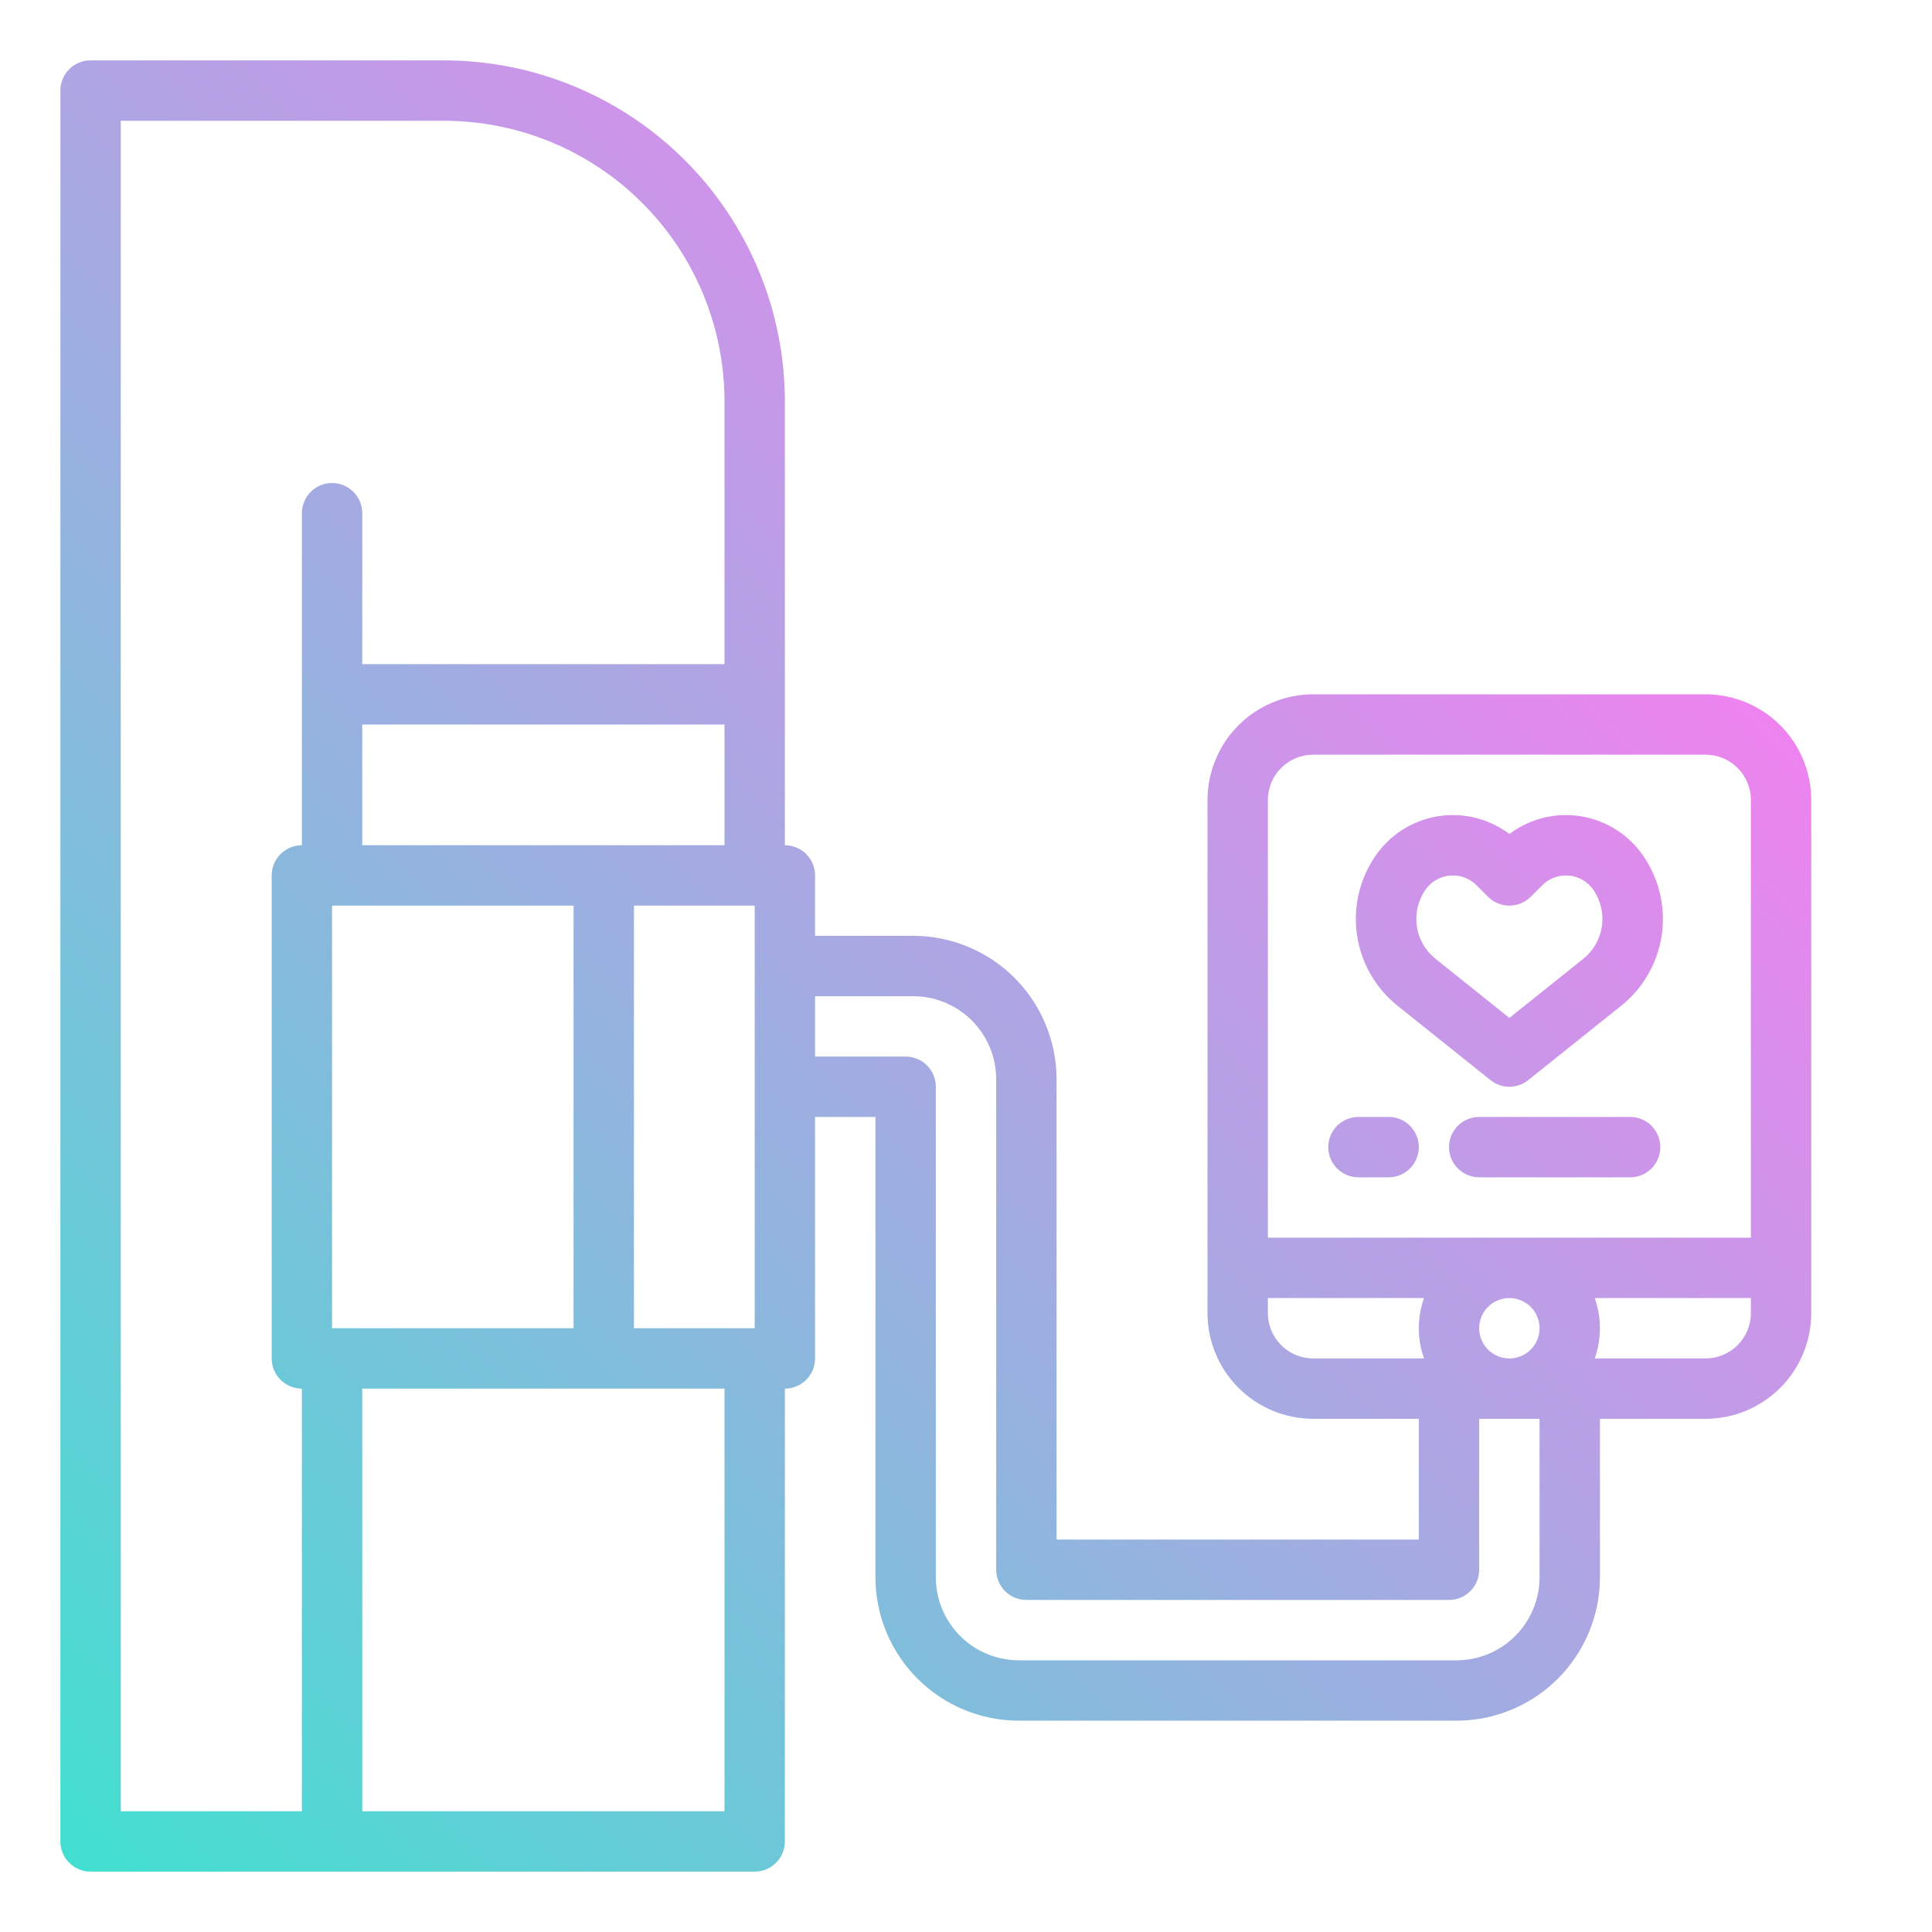 <svg width="300" height="300" viewBox="0 0 300 300" fill="none" xmlns="http://www.w3.org/2000/svg">
<path d="M14.062 290.625H117.188C118.431 290.625 119.623 290.131 120.502 289.252C121.381 288.373 121.875 287.181 121.875 285.938V215.625C123.118 215.625 124.31 215.131 125.19 214.252C126.069 213.373 126.562 212.181 126.562 210.938V173.438H135.938V244.922C135.944 250.825 138.292 256.485 142.466 260.659C146.64 264.833 152.3 267.181 158.203 267.188H226.172C232.075 267.181 237.735 264.833 241.909 260.659C246.083 256.485 248.431 250.825 248.438 244.922V220.312H264.844C269.193 220.308 273.364 218.577 276.439 215.502C279.515 212.426 281.245 208.256 281.25 203.906V124.219C281.245 119.869 279.515 115.699 276.439 112.623C273.364 109.548 269.193 107.817 264.844 107.812H203.906C199.557 107.817 195.386 109.548 192.311 112.623C189.235 115.699 187.505 119.869 187.5 124.219V203.906C187.505 208.256 189.235 212.426 192.311 215.502C195.386 218.577 199.557 220.308 203.906 220.312H220.312V239.062H164.062V167.578C164.056 161.675 161.708 156.015 157.534 151.841C153.36 147.667 147.7 145.319 141.797 145.312H126.562V135.938C126.562 134.694 126.069 133.502 125.19 132.623C124.31 131.744 123.118 131.25 121.875 131.25V62.349C121.875 55.392 120.505 48.504 117.843 42.077C115.181 35.649 111.279 29.809 106.36 24.89C101.44 19.971 95.601 16.069 89.173 13.407C82.746 10.745 75.858 9.375 68.901 9.375H14.062C12.819 9.375 11.627 9.869 10.748 10.748C9.869 11.627 9.375 12.819 9.375 14.062V285.938C9.375 287.181 9.869 288.373 10.748 289.252C11.627 290.131 12.819 290.625 14.062 290.625ZM117.188 140.625V206.25H98.438V140.625H117.188ZM89.062 206.25H51.562V140.625H89.062V206.25ZM112.5 281.25H56.25V215.625H112.5V281.25ZM229.688 206.25C229.688 205.323 229.962 204.417 230.477 203.646C230.993 202.875 231.725 202.274 232.581 201.919C233.438 201.565 234.38 201.472 235.289 201.653C236.199 201.833 237.034 202.28 237.69 202.935C238.345 203.591 238.792 204.426 238.972 205.336C239.153 206.245 239.06 207.187 238.706 208.044C238.351 208.9 237.75 209.632 236.979 210.148C236.208 210.663 235.302 210.938 234.375 210.938C233.132 210.936 231.941 210.442 231.062 209.563C230.183 208.684 229.689 207.493 229.688 206.25ZM271.875 203.906C271.873 205.77 271.132 207.558 269.813 208.876C268.495 210.194 266.708 210.935 264.844 210.938H247.631C248.706 207.905 248.706 204.595 247.631 201.562H271.875V203.906ZM196.875 124.219C196.877 122.355 197.618 120.567 198.937 119.249C200.255 117.931 202.042 117.19 203.906 117.188H264.844C266.708 117.19 268.495 117.931 269.813 119.249C271.132 120.567 271.873 122.355 271.875 124.219V192.188H196.875V124.219ZM196.875 203.906V201.562H221.119C220.044 204.595 220.044 207.905 221.119 210.938H203.906C202.042 210.935 200.255 210.194 198.937 208.876C197.618 207.558 196.877 205.77 196.875 203.906ZM141.797 154.688C145.214 154.691 148.491 156.051 150.908 158.467C153.324 160.884 154.684 164.161 154.688 167.578V243.75C154.688 244.993 155.181 246.185 156.06 247.065C156.94 247.944 158.132 248.438 159.375 248.438H225C226.243 248.438 227.435 247.944 228.315 247.065C229.194 246.185 229.688 244.993 229.688 243.75V220.312H239.062V244.922C239.059 248.339 237.699 251.616 235.283 254.033C232.866 256.449 229.589 257.809 226.172 257.812H158.203C154.786 257.809 151.509 256.449 149.092 254.033C146.676 251.616 145.316 248.339 145.312 244.922V168.75C145.312 167.507 144.819 166.315 143.94 165.435C143.06 164.556 141.868 164.062 140.625 164.062H126.562V154.688H141.797ZM56.25 131.25V112.5H112.5V131.25H56.25ZM18.75 18.75H68.901C74.626 18.75 80.296 19.878 85.586 22.069C90.875 24.26 95.682 27.471 99.73 31.52C103.779 35.568 106.99 40.375 109.181 45.664C111.372 50.954 112.5 56.623 112.5 62.349V103.125H56.25V79.688C56.25 78.444 55.756 77.252 54.877 76.373C53.998 75.494 52.806 75 51.562 75C50.319 75 49.127 75.494 48.248 76.373C47.369 77.252 46.875 78.444 46.875 79.688V131.25C45.632 131.25 44.44 131.744 43.56 132.623C42.681 133.502 42.188 134.694 42.188 135.938V210.938C42.188 212.181 42.681 213.373 43.56 214.252C44.44 215.131 45.632 215.625 46.875 215.625V281.25H18.75V18.75ZM217.08 156.23L231.445 167.723C232.276 168.388 233.309 168.75 234.373 168.75C235.438 168.75 236.47 168.388 237.301 167.723L251.669 156.229C255.079 153.529 257.344 149.641 258.012 145.343C258.679 141.045 257.699 136.653 255.267 133.046C254.166 131.396 252.739 129.988 251.074 128.908C249.41 127.828 247.542 127.1 245.586 126.768C243.629 126.437 241.626 126.508 239.698 126.978C237.77 127.448 235.959 128.307 234.375 129.502C232.791 128.307 230.979 127.448 229.052 126.977C227.124 126.507 225.12 126.436 223.163 126.768C221.207 127.1 219.339 127.828 217.674 128.908C216.009 129.988 214.582 131.396 213.481 133.047C211.05 136.654 210.069 141.045 210.737 145.344C211.404 149.642 213.669 153.53 217.08 156.23ZM221.281 138.247C221.707 137.609 222.269 137.073 222.927 136.678C223.585 136.283 224.322 136.038 225.086 135.963C225.85 135.887 226.621 135.982 227.343 136.24C228.066 136.498 228.722 136.914 229.265 137.456L231.06 139.252C231.496 139.687 232.012 140.032 232.581 140.268C233.15 140.503 233.759 140.625 234.375 140.625C234.991 140.625 235.6 140.503 236.169 140.268C236.738 140.032 237.254 139.687 237.69 139.252L239.484 137.457C240.027 136.914 240.683 136.499 241.406 136.24C242.129 135.982 242.9 135.887 243.664 135.963C244.427 136.038 245.165 136.282 245.823 136.678C246.481 137.073 247.043 137.609 247.469 138.247C248.588 139.906 249.039 141.927 248.732 143.904C248.425 145.881 247.383 147.669 245.814 148.911L234.375 158.06L222.937 148.909C221.368 147.667 220.326 145.879 220.019 143.903C219.712 141.926 220.163 139.906 221.281 138.247ZM220.312 178.125C220.312 179.368 219.819 180.56 218.94 181.44C218.06 182.319 216.868 182.812 215.625 182.812H210.938C209.694 182.812 208.502 182.319 207.623 181.44C206.744 180.56 206.25 179.368 206.25 178.125C206.25 176.882 206.744 175.69 207.623 174.81C208.502 173.931 209.694 173.438 210.938 173.438H215.625C216.868 173.438 218.06 173.931 218.94 174.81C219.819 175.69 220.312 176.882 220.312 178.125ZM253.125 182.812H229.688C228.444 182.812 227.252 182.319 226.373 181.44C225.494 180.56 225 179.368 225 178.125C225 176.882 225.494 175.69 226.373 174.81C227.252 173.931 228.444 173.438 229.688 173.438H253.125C254.368 173.438 255.56 173.931 256.44 174.81C257.319 175.69 257.812 176.882 257.812 178.125C257.812 179.368 257.319 180.56 256.44 181.44C255.56 182.319 254.368 182.812 253.125 182.812Z" fill="url(#paint0_linear)"/>
<defs>
<linearGradient id="paint0_linear" x1="-8.237" y1="270.268" x2="212.924" y2="49.108" gradientUnits="userSpaceOnUse">
<stop stop-color="#41DFD0"/>
<stop offset="1" stop-color="#EE83EF"/>
</linearGradient>
</defs>
</svg>
